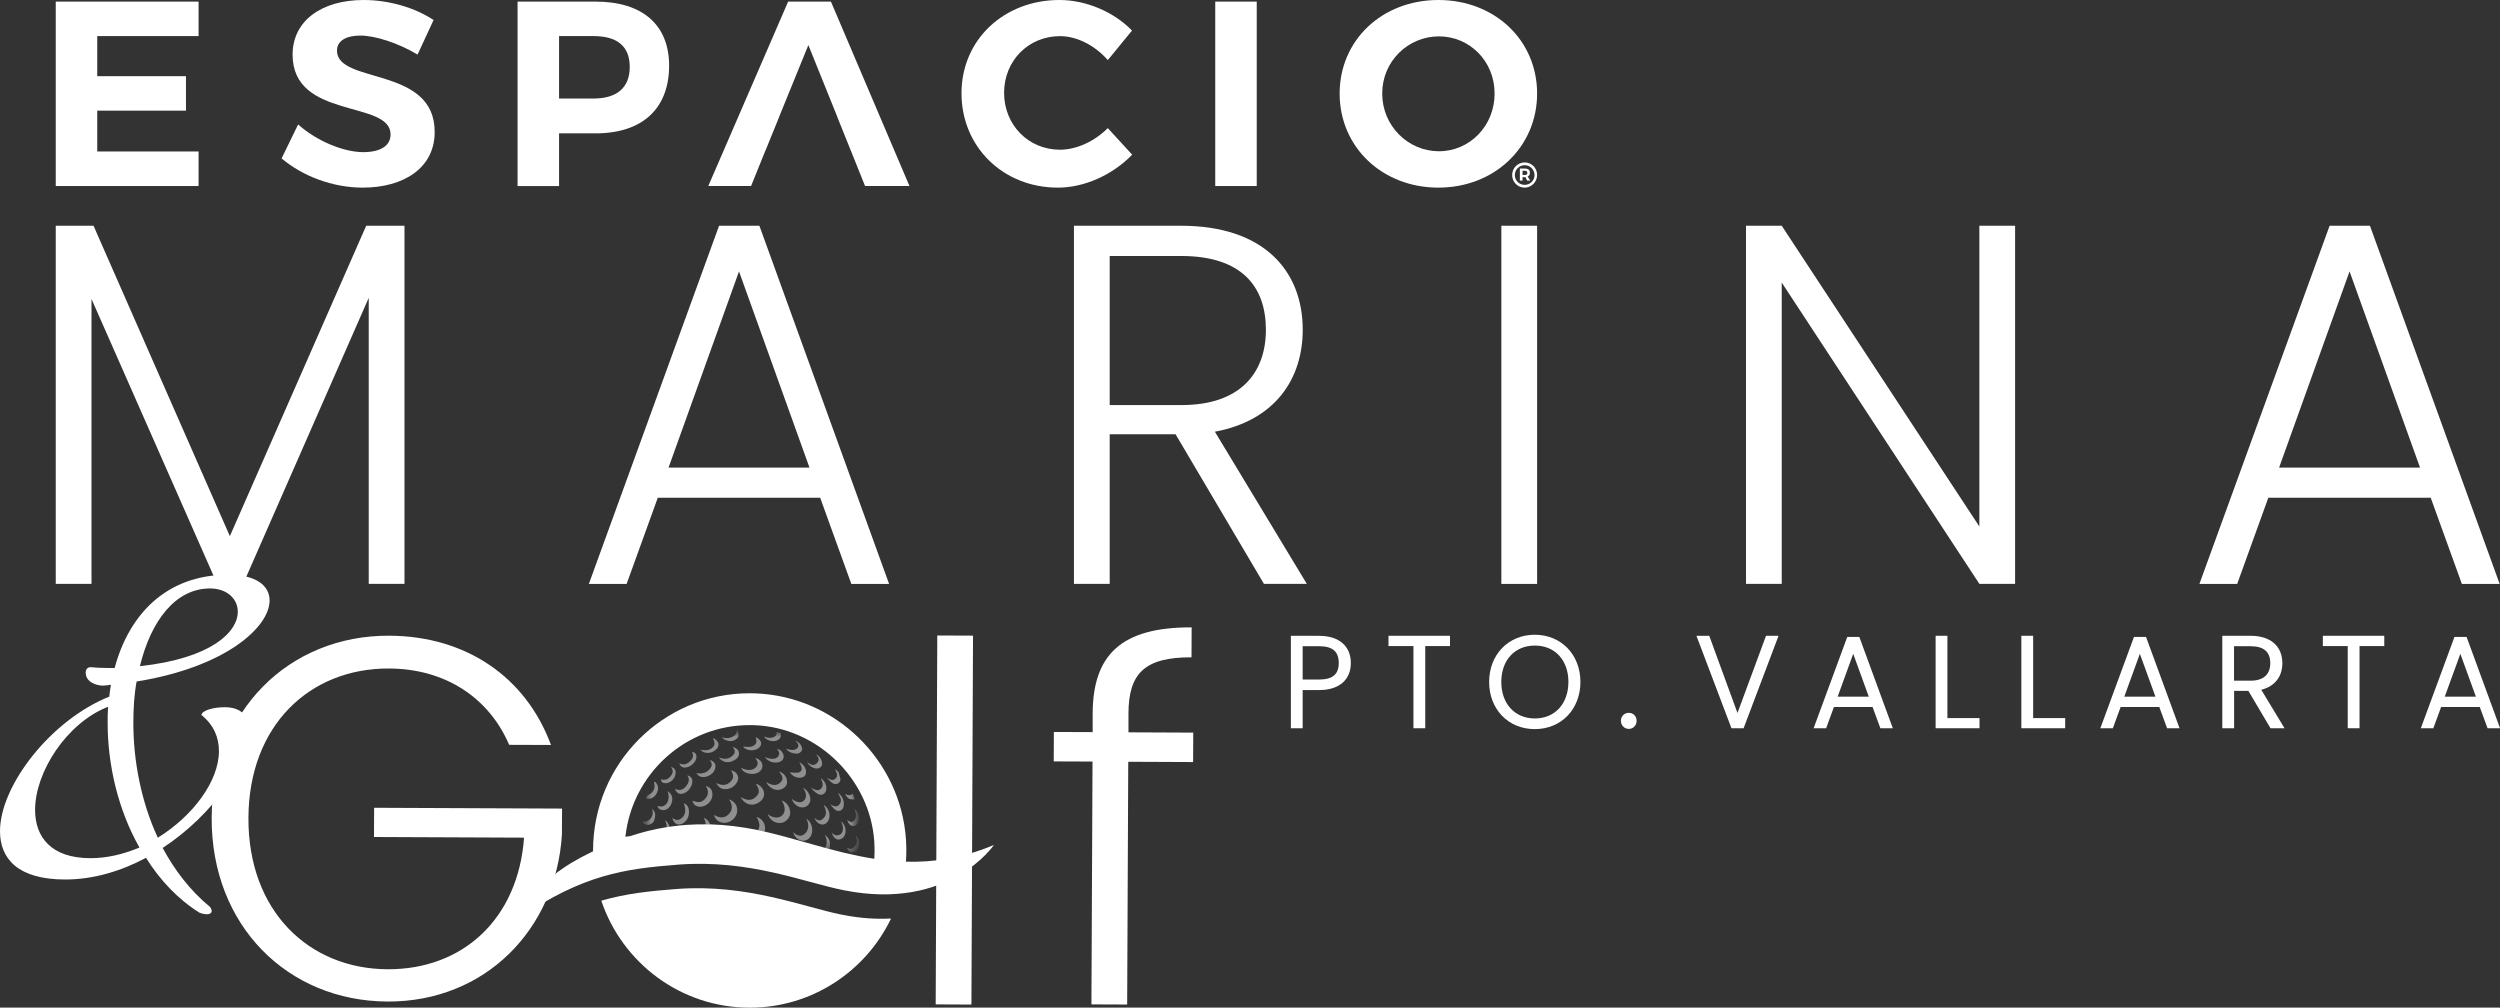 <svg xmlns="http://www.w3.org/2000/svg" width="263" height="106" viewBox="0 0 263 106" fill="none"><rect x="0" y="0" width="263" height="106" fill="#333333" stroke="none"/><g clip-path="url(#clip0_1583_4899)"><path d="M5.865 23.749H9.839L24.181 56.403L38.523 23.749H42.551V61.421H38.791V31.332L25.582 61.421H22.841L9.625 31.448V61.421H5.865V23.749Z" fill="white"></path><path d="M86.282 52.362H69.199L65.921 61.428H61.947L75.646 23.749H79.888L93.533 61.428H89.559L86.282 52.362ZM77.744 28.551L70.332 49.189H85.156L77.744 28.551Z" fill="white"></path><path d="M124.259 23.749C132.958 23.749 137.047 28.49 137.047 34.69C137.047 39.861 134.145 44.233 127.805 45.416L137.476 61.421H132.966L123.67 45.685H116.74V61.421H112.98V23.749H124.259ZM124.259 26.93H116.74V42.612H124.313C130.439 42.612 133.172 39.27 133.172 34.69C133.172 30.111 130.592 26.93 124.259 26.93Z" fill="white"></path><path d="M161.703 23.749H157.943V61.428H161.703V23.749Z" fill="white"></path><path d="M211.988 23.749V61.421H208.228L187.439 29.727V61.421H183.68V23.749H187.439L208.228 55.389V23.749H211.988Z" fill="white"></path><path d="M255.711 52.362H238.628L235.351 61.428H231.377L245.076 23.749H249.318L262.963 61.428H258.989L255.711 52.362ZM247.174 28.551L239.762 49.189H254.586L247.174 28.551Z" fill="white"></path><path d="M57.965 78.371L53.562 78.355C51.487 73.492 46.939 70.349 40.921 70.326C32.597 70.288 26.173 76.296 26.135 86.054C26.096 95.812 32.459 101.928 40.783 101.966C48.677 101.997 54.504 96.688 55.132 88.121L39.343 88.052L39.358 84.978L59.129 85.063L59.114 87.813C58.478 97.786 51.036 105.401 40.775 105.362C30.247 105.316 22.222 97.356 22.268 86.038C22.321 74.775 30.407 66.83 40.936 66.876C48.991 66.907 55.316 71.194 57.965 78.378" fill="white"></path><path d="M98.602 66.854L98.434 105.662L102.193 105.679L102.362 66.87L98.602 66.854Z" fill="white"></path><path d="M114.933 80.115L110.852 80.099L110.867 77.003L114.948 77.018V75.028C114.986 68.889 117.95 65.969 125.362 66L125.347 69.15C120.354 69.127 118.731 70.902 118.715 75.051V77.041L125.53 77.072L125.515 80.168L118.692 80.138L118.578 105.677L114.818 105.662L114.933 80.122V80.115Z" fill="white"></path><path d="M10.23 3.796V8.014H19.564V11.64H10.23V15.935H20.889V19.57H5.865V0.169H20.889V3.796H10.23Z" fill="white"></path><path d="M45.613 2.105L43.928 5.739C41.884 4.518 39.457 3.742 37.91 3.742C36.447 3.742 35.452 4.272 35.452 5.325C35.452 8.897 45.751 6.907 45.728 13.892C45.728 17.687 42.443 19.739 38.163 19.739C34.985 19.739 31.807 18.517 29.625 16.665L31.363 13.092C33.354 14.867 36.172 16.005 38.216 16.005C40.016 16.005 41.088 15.336 41.088 14.145C41.088 10.488 30.781 12.624 30.781 5.747C30.781 2.22 33.791 0 38.262 0C40.973 0 43.684 0.83 45.613 2.105Z" fill="white"></path><path d="M62.658 0.169C67.574 0.169 70.391 2.605 70.391 6.907C70.391 11.425 67.574 14.03 62.658 14.03H58.814V19.577H54.449V0.169H62.658ZM58.814 10.365H62.436C64.863 10.365 66.249 9.258 66.249 7.038C66.249 4.817 64.871 3.796 62.436 3.796H58.814V10.365Z" fill="white"></path><path d="M119.083 3.219L116.541 6.323C115.217 4.802 113.31 3.803 111.511 3.803C108.195 3.803 105.63 6.385 105.63 9.766C105.63 13.146 108.195 15.751 111.511 15.751C113.249 15.751 115.155 14.867 116.541 13.477L119.106 16.273C117.062 18.379 114.106 19.739 111.288 19.739C105.515 19.739 101.15 15.444 101.15 9.812C101.15 4.18 105.607 0 111.457 0C114.244 0 117.177 1.245 119.083 3.212" fill="white"></path><path d="M132.208 0.169H127.844V19.57H132.208V0.169Z" fill="white"></path><path d="M161.704 9.842C161.704 15.444 157.232 19.739 151.32 19.739C145.409 19.739 140.93 15.474 140.93 9.842C140.93 4.21 145.409 0 151.32 0C157.232 0 161.704 4.218 161.704 9.842ZM145.409 9.842C145.409 13.254 148.143 15.912 151.374 15.912C154.605 15.912 157.232 13.254 157.232 9.842C157.232 6.431 154.605 3.826 151.374 3.826C148.143 3.826 145.409 6.431 145.409 9.842Z" fill="white"></path><path d="M87.414 0.169H82.912L74.512 19.57H79.014L80.538 15.797H80.546L81.977 12.278H81.97L85.04 4.741L88.08 12.278H88.073L91.005 19.57H95.676L87.414 0.169Z" fill="white"></path><path d="M161.705 18.409C161.705 19.132 161.123 19.739 160.388 19.739C159.652 19.739 159.078 19.139 159.078 18.417C159.078 17.695 159.652 17.088 160.395 17.088C161.138 17.088 161.705 17.68 161.705 18.409ZM161.429 18.409C161.429 17.849 160.977 17.38 160.395 17.38C159.813 17.38 159.361 17.849 159.361 18.417C159.361 18.986 159.806 19.447 160.395 19.447C160.985 19.447 161.437 18.978 161.437 18.409M160.709 18.578L160.985 19.001H160.663L160.464 18.632H160.173V19.001H159.89V17.733H160.426C160.763 17.733 160.946 17.895 160.946 18.171C160.946 18.371 160.862 18.509 160.701 18.578M160.426 18.409C160.587 18.409 160.678 18.325 160.678 18.187C160.678 18.048 160.587 17.964 160.426 17.964H160.173V18.409H160.426Z" fill="white"></path><path d="M14.373 71.679C14.112 73.1 14.028 74.56 14.028 76.074C14.028 80.031 14.847 84.341 16.601 88.129C20.291 85.847 23.033 82.19 23.033 79.001C23.033 77.579 22.474 76.243 21.187 75.213C21.272 74.737 22.428 74.399 23.638 74.399C25.399 74.399 26.21 75.344 26.21 76.85C26.21 80.038 22.566 85.632 17.114 89.204C18.362 91.525 19.993 93.684 22.091 95.405C22.091 95.405 22.267 95.62 22.267 95.835C22.267 96.097 22.007 96.181 21.754 96.181C21.363 96.181 20.981 96.012 20.981 96.012C18.706 94.591 16.815 92.57 15.36 90.242C12.787 91.617 9.87 92.524 6.861 92.524C1.93 92.524 0 90.372 0 87.445C0 82.627 5.368 75.736 11.501 73.284C11.547 72.854 11.585 72.462 11.669 72.04C11.371 72.086 11.072 72.124 10.812 72.124C10.169 72.124 9.012 71.779 9.012 70.749C9.012 70.449 9.189 70.188 9.525 70.188C9.954 70.234 10.682 70.273 11.371 70.273H12.06C13.561 64.679 17.466 60.461 24.028 60.461C26.9 60.461 28.362 61.583 28.362 63.173C28.362 65.97 23.73 70.188 14.373 71.694M11.325 76.074C11.325 75.513 11.325 74.913 11.371 74.353C7.037 76.035 3.691 81.198 3.691 85.201C3.691 88.044 5.36 90.28 9.525 90.28C11.287 90.28 13.04 89.85 14.671 89.158C12.443 85.24 11.325 80.507 11.325 76.074ZM22.099 61.905C18.454 61.905 15.881 65.309 14.717 70.081C22.267 69.266 25.016 66.462 25.016 64.356C25.016 62.981 23.86 61.905 22.099 61.905Z" fill="white"></path><path d="M138.785 66.884H135.799V76.611H137.039V72.593H138.785C140.868 72.593 142.108 71.525 142.108 69.75C142.108 67.975 140.868 66.891 138.785 66.891M138.785 71.486H137.039V67.983H138.785C140.186 67.983 140.837 68.543 140.837 69.75C140.837 70.956 140.163 71.486 138.785 71.486Z" fill="white"></path><path d="M146.068 67.967H148.695V76.611H149.935V67.967H152.539V66.884H146.068V67.967Z" fill="white"></path><path d="M161.459 66.776C158.68 66.776 156.658 68.866 156.658 71.74C156.658 74.613 158.672 76.703 161.459 76.703C164.246 76.703 166.26 74.613 166.26 71.74C166.26 68.866 164.239 66.776 161.459 66.776ZM164.997 71.74C164.997 74.037 163.573 75.582 161.467 75.582C159.361 75.582 157.937 74.037 157.937 71.74C157.937 69.442 159.354 67.913 161.467 67.913C163.58 67.913 164.997 69.45 164.997 71.74Z" fill="white"></path><path d="M171.352 74.99C170.877 74.99 170.518 75.351 170.518 75.828C170.518 76.304 170.885 76.681 171.352 76.681C171.819 76.681 172.172 76.304 172.172 75.828C172.172 75.351 171.812 74.99 171.352 74.99Z" fill="white"></path><path d="M182.783 75.005L179.812 66.884H178.465L182.11 76.511L182.148 76.611H183.427L187.026 67.091L187.102 66.884H185.785L182.783 75.005Z" fill="white"></path><path d="M194.331 67.007L190.793 76.611H192.11L192.929 74.375H196.995L197.815 76.611H199.124L195.602 67.007H194.331ZM196.597 73.292H193.32L194.958 68.782L196.597 73.292Z" fill="white"></path><path d="M204.867 66.884H203.627V76.611H208.244V75.543H204.867V66.884Z" fill="white"></path><path d="M213.887 66.884H212.646V76.611H217.256V75.543H213.887V66.884Z" fill="white"></path><path d="M224.493 67.007L220.955 76.611H222.272L223.091 74.375H227.157L227.977 76.611H229.286L225.764 67.007H224.493ZM226.759 73.292H223.474L225.113 68.782L226.752 73.292H226.759Z" fill="white"></path><path d="M240.104 69.773C240.104 67.967 238.856 66.884 236.758 66.884H233.787V76.611H235.028V72.677H236.528L238.856 76.611H240.334L237.884 72.562C239.285 72.224 240.104 71.194 240.104 69.773ZM238.833 69.773C238.833 70.956 238.098 71.609 236.766 71.609H235.02V67.983H236.75C238.152 67.983 238.833 68.566 238.833 69.773Z" fill="white"></path><path d="M244.363 67.967H246.982V76.611H248.222V67.967H250.826V66.884H244.363V67.967Z" fill="white"></path><path d="M259.479 67.007H258.208L254.67 76.611H255.987L256.806 74.375H260.872L261.692 76.611H263.009L259.486 67.007H259.479ZM260.474 73.292H257.189L258.828 68.782L260.466 73.292H260.474Z" fill="white"></path><path d="M95.301 90.672C95.355 89.903 95.363 89.12 95.309 88.32C94.743 79.953 87.859 73.261 79.512 72.946C79.298 72.938 79.084 72.931 78.869 72.931C69.765 72.931 62.391 80.338 62.391 89.465C62.391 89.496 62.391 89.527 62.391 89.558C61.955 89.773 61.518 89.988 61.089 90.218C58.448 91.624 56.135 93.591 54.397 96.204L53.746 97.172L54.711 96.519C61.311 92.032 65.691 91.386 71.403 90.956C78.869 90.395 84.627 92.838 88.808 93.66C99.88 95.858 104.559 88.889 104.559 88.889C101.243 90.287 98.211 90.733 95.301 90.649M91.986 90.349C90.891 90.18 89.804 89.949 88.716 89.688C88.655 89.673 88.594 89.657 88.532 89.642C88.104 89.534 87.667 89.427 87.238 89.312C87.085 89.273 86.932 89.227 86.779 89.189C85.447 88.828 84.107 88.443 82.744 88.067C82.636 88.036 82.537 88.005 82.43 87.982C82.323 87.952 82.223 87.921 82.116 87.898C81.541 87.744 80.983 87.606 80.431 87.483C80.201 87.429 79.964 87.375 79.742 87.329C77.958 86.96 76.289 86.768 74.696 86.722C74.543 86.722 74.397 86.722 74.244 86.722C72.92 86.707 71.648 86.791 70.423 86.976C70.324 86.991 70.217 87.007 70.117 87.022C68.808 87.229 67.544 87.544 66.296 87.959C66.112 87.982 65.944 88.005 65.791 88.028C66.511 81.428 72.093 76.281 78.862 76.281C79.03 76.281 79.206 76.281 79.375 76.288C85.99 76.542 91.526 81.928 91.978 88.551C92.016 89.158 92.016 89.757 91.978 90.357" fill="white"></path><path d="M88.57 96.227C84.397 95.397 78.631 92.962 71.173 93.522C68.356 93.738 65.859 93.999 63.256 94.752C65.454 101.29 71.61 106.008 78.876 106.008C85.423 106.008 91.082 102.174 93.739 96.626C92.2 96.711 90.485 96.611 88.578 96.227" fill="white"></path><g opacity="0.45"><mask id="mask0_1583_4899" style="mask-type:luminance" maskUnits="userSpaceOnUse" x="67" y="76" width="24" height="14"><path d="M90.4 76.673H67.559V89.696H90.4V76.673Z" fill="white"></path></mask><g mask="url(#mask0_1583_4899)"><mask id="mask1_1583_4899" style="mask-type:luminance" maskUnits="userSpaceOnUse" x="67" y="76" width="24" height="14"><path d="M90.4 76.673H67.559V89.696H90.4V76.673Z" fill="white"></path></mask><g mask="url(#mask1_1583_4899)"><path d="M77.62 77.587C77.827 77.349 77.543 76.673 77.543 76.673C77.543 76.957 77.459 77.249 77.229 77.403C76.816 77.687 76.425 77.695 75.928 77.572C75.928 77.572 76.127 77.756 76.242 77.81C76.64 78.01 77.199 78.087 77.628 77.587" fill="white"></path><path d="M68.884 82.213L68.799 82.359C68.999 82.897 68.723 83.442 68.103 83.68L67.965 84.011C68.508 84.126 68.914 83.834 69.113 83.396C69.297 82.997 69.29 82.589 68.884 82.213Z" fill="white"></path><path d="M89.917 84.08L89.71 83.488C89.419 83.757 89.174 83.657 88.906 83.511C89.167 84.034 89.373 84.149 89.917 84.088" fill="white"></path><path d="M81.717 77.902C81.847 77.856 81.962 77.787 82.046 77.671C82.168 77.495 82.145 77.295 82.13 77.095C82.13 77.095 81.579 77.011 81.571 77.011C81.717 77.034 81.709 77.218 81.655 77.318C81.487 77.625 80.997 77.664 80.698 77.587C80.599 77.556 80.484 77.518 80.361 77.479C80.392 77.487 80.461 77.61 80.492 77.641C80.545 77.695 80.614 77.748 80.675 77.787C80.813 77.871 80.966 77.925 81.127 77.948C81.311 77.979 81.525 77.979 81.717 77.91" fill="white"></path><path d="M88.401 81.913C88.347 81.69 88.286 81.468 88.225 81.245C88.156 81.137 87.918 80.93 87.834 80.93C88.003 81.26 88.217 81.598 87.896 81.906C87.589 82.197 87.291 81.982 86.984 81.821C87.191 82.059 87.398 82.297 87.658 82.428C88.049 82.612 88.493 82.305 88.401 81.913Z" fill="white"></path><path d="M79.588 85.939C79.925 86.5 79.978 86.946 79.741 87.338C79.971 87.384 80.2 87.438 80.43 87.492C80.461 87.376 80.484 87.261 80.484 87.138C80.491 86.577 80.108 86.062 79.58 85.939" fill="white"></path><path d="M76.687 84.08C77.1 84.695 77.085 85.21 76.671 85.64C76.235 86.085 75.722 86.109 75.109 85.717C75.255 86.262 75.691 86.585 76.258 86.562C76.871 86.539 77.445 86.039 77.537 85.455C77.629 84.818 77.361 84.349 76.694 84.088" fill="white"></path><path d="M82.237 84.218C82.651 84.871 82.651 85.455 82.253 85.808C81.885 86.123 81.272 86.062 80.744 85.632C81.05 86.346 81.594 86.669 82.237 86.561C82.674 86.484 83.095 86.031 83.126 85.593C83.164 84.978 82.781 84.379 82.245 84.218" fill="white"></path><path d="M79.512 82.443C79.895 83.05 79.933 83.358 79.612 83.734C79.129 84.295 78.563 84.234 77.904 83.849C78.264 84.487 78.823 84.756 79.359 84.618C79.933 84.479 80.355 84.049 80.385 83.596C80.416 83.089 80.064 82.62 79.512 82.436" fill="white"></path><path d="M74.037 86.031C74.16 86.269 74.228 86.5 74.244 86.715C74.389 86.715 74.543 86.715 74.696 86.723C74.596 86.408 74.374 86.154 74.037 86.023" fill="white"></path><path d="M74.258 82.674C74.572 83.219 74.542 83.627 74.189 84.026C73.83 84.426 73.485 84.479 72.842 84.226C72.934 84.656 73.248 84.887 73.73 84.871C74.274 84.848 74.871 84.303 74.932 83.773C75.001 83.181 74.794 82.828 74.258 82.681" fill="white"></path><path d="M84.818 86.116C85.154 86.739 85.086 87.384 84.611 87.76C84.289 88.022 83.868 87.953 83.432 87.538C83.677 88.398 84.573 88.721 85.124 88.183C85.591 87.73 85.545 86.777 85.032 86.278C84.971 86.216 84.886 86.17 84.81 86.116" fill="white"></path><path d="M76.9 81.045C77.199 81.514 77.199 81.859 76.9 82.182C76.487 82.628 75.989 82.697 75.353 82.367C75.621 82.935 76.073 83.127 76.678 82.973C77.214 82.835 77.674 82.297 77.658 81.836C77.643 81.437 77.337 81.114 76.9 81.045Z" fill="white"></path><path d="M82.047 83.073C82.468 82.981 82.774 82.681 82.797 82.351C82.835 81.806 82.514 81.337 81.962 81.16C82.184 81.498 82.506 81.844 82.177 82.228C81.717 82.766 81.158 82.62 80.592 82.259C80.898 82.874 81.503 83.196 82.047 83.073Z" fill="white"></path><path d="M84.512 84.932C84.872 84.902 85.171 84.61 85.24 84.233C85.324 83.749 84.956 83.088 84.482 82.881C84.865 83.449 84.895 83.926 84.558 84.233C84.26 84.502 83.8 84.441 83.287 84.033C83.501 84.64 83.999 84.986 84.512 84.94" fill="white"></path><path d="M79.711 81.298C80.071 81.114 80.247 80.822 80.201 80.453C80.155 80.107 79.841 79.808 79.458 79.746C79.757 80.138 79.78 80.407 79.55 80.683C79.221 81.068 78.608 81.114 77.965 80.776C78.187 81.406 79.175 81.567 79.711 81.29" fill="white"></path><path d="M71.931 84.502C72.206 85.209 72.115 85.754 71.693 86.077C71.356 86.331 71.119 86.323 70.728 86.039C70.851 86.692 71.418 86.938 71.938 86.553C72.359 86.238 72.513 85.793 72.474 85.286C72.451 84.932 72.314 84.64 71.931 84.502Z" fill="white"></path><path d="M73.232 81.337C73.37 81.491 73.508 81.637 73.676 81.698C74.205 81.898 74.986 81.514 75.185 80.991C75.384 80.461 75.231 80.123 74.649 79.946C74.909 80.238 74.94 80.515 74.764 80.768C74.404 81.314 73.868 81.437 73.225 81.337" fill="white"></path><path d="M86.633 84.648C86.885 85.156 87.069 85.655 86.617 86.093C86.311 86.393 86.02 86.377 85.66 86.008C85.737 86.185 85.821 86.347 85.944 86.477C86.411 86.946 87.031 86.777 87.215 86.139C87.375 85.57 87.161 85.01 86.633 84.656" fill="white"></path><path d="M86.756 87.806C87.031 88.344 87.055 88.797 86.779 89.196C86.932 89.235 87.085 89.281 87.238 89.319C87.269 89.227 87.292 89.127 87.299 89.027C87.361 88.566 87.246 88.159 86.756 87.813" fill="white"></path><path d="M72.306 81.552C72.597 82.013 72.443 82.374 72.183 82.697C71.885 83.073 71.502 83.242 71.004 82.966C71.172 83.411 71.402 83.557 71.747 83.511C72.267 83.434 72.773 82.866 72.826 82.312C72.865 81.905 72.734 81.705 72.306 81.559" fill="white"></path><path d="M77.061 78.57C77.329 78.885 77.382 79.169 77.13 79.431C76.709 79.876 76.203 79.922 75.629 79.677C75.958 80.214 76.655 80.33 77.252 79.976C77.551 79.807 77.781 79.577 77.735 79.192C77.696 78.839 77.436 78.693 77.053 78.562" fill="white"></path><path d="M84.298 81.805C84.55 81.752 84.734 81.636 84.78 81.368C84.864 80.922 84.642 80.507 84.091 80.169C84.275 80.569 84.527 80.991 84.122 81.222C83.854 81.375 83.433 81.252 83.088 81.252C83.364 81.659 83.861 81.89 84.298 81.805Z" fill="white"></path><path d="M81.709 80.215C82.13 80.192 82.429 79.954 82.444 79.616C82.459 79.224 82.138 78.84 81.74 78.778C81.946 79.032 82.084 79.301 81.839 79.6C81.594 79.9 81.043 79.9 80.461 79.631C80.76 80.061 81.181 80.246 81.701 80.223" fill="white"></path><path d="M69.971 86.277C70.032 86.5 70.116 86.685 70.132 86.877C70.132 86.923 70.132 86.969 70.132 87.023C70.231 87.007 70.331 86.992 70.438 86.977C70.361 86.7 70.208 86.446 69.978 86.285" fill="white"></path><path d="M86.932 82.973C86.955 82.489 86.725 82.128 86.335 81.852C86.495 82.22 86.702 82.612 86.373 82.958C86.021 83.327 85.668 83.019 85.301 82.874C85.538 83.135 85.783 83.396 86.082 83.542C86.503 83.749 86.916 83.45 86.932 82.981" fill="white"></path><path d="M70.222 83.219C70.605 84.248 70.001 85.094 69.158 84.778C69.242 85.14 69.602 85.263 69.916 85.216C70.559 85.109 71.011 84.041 70.521 83.472C70.452 83.388 70.353 83.334 70.222 83.219Z" fill="white"></path><path d="M79.765 78.732C80.186 78.425 80.171 77.971 79.734 77.679C79.642 77.618 79.535 77.572 79.489 77.549C79.619 77.918 79.604 78.125 79.474 78.279C79.121 78.686 78.639 78.563 78.18 78.54C78.455 78.993 79.344 79.047 79.765 78.732Z" fill="white"></path><path d="M88.478 86.393C88.524 86.516 88.577 86.623 88.608 86.731C88.723 87.13 88.723 87.66 88.309 87.822C87.942 87.96 87.781 87.845 87.482 87.591C87.651 87.991 87.773 88.244 88.149 88.321C88.332 88.359 88.593 88.221 88.723 88.083C89.129 87.653 88.991 86.769 88.478 86.393Z" fill="white"></path><path d="M72.129 80.745C72.665 80.691 73.216 80.176 73.262 79.7C73.293 79.377 73.17 79.162 72.795 79.085C73.01 79.492 72.887 79.807 72.604 80.076C72.297 80.368 71.945 80.545 71.463 80.299C71.585 80.675 71.823 80.775 72.129 80.745Z" fill="white"></path><path d="M87.926 85.232C88.271 85.439 88.684 85.232 88.745 84.825C88.83 84.279 88.676 83.81 88.156 83.395C88.355 83.903 88.669 84.179 88.286 84.648C88.026 84.971 87.643 84.786 87.359 84.617C87.52 84.855 87.696 85.086 87.926 85.224" fill="white"></path><path d="M85.898 80.845C86.311 80.86 86.556 80.568 86.472 80.169C86.396 79.792 86.174 79.516 85.829 79.339C86.12 79.669 86.243 79.954 85.951 80.269C85.607 80.637 85.255 80.438 84.91 80.169C85.102 80.553 85.523 80.837 85.898 80.853" fill="white"></path><path d="M75.347 78.839C75.546 78.655 75.653 78.355 75.538 78.109C75.454 77.925 75.24 77.802 75.087 77.648C75.087 77.648 75.064 77.664 75.018 77.695C75.209 78.079 75.224 78.348 75.033 78.563C74.65 78.978 74.214 78.97 73.67 78.87C73.823 79.008 73.976 79.131 74.152 79.17C74.619 79.27 75.01 79.147 75.339 78.832" fill="white"></path><path d="M68.271 86.27C68.179 86.339 68.072 86.385 67.965 86.408C67.911 86.416 67.582 86.446 67.566 86.377C67.689 86.777 68.156 86.815 68.347 86.738C68.707 86.608 68.838 86.385 68.914 85.932C68.975 85.563 68.845 85.263 68.546 85.056C68.669 85.14 68.669 85.448 68.661 85.57C68.646 85.839 68.501 86.108 68.286 86.27" fill="white"></path><path d="M70.576 80.645C70.875 81.076 70.791 81.345 70.553 81.644C70.293 81.975 69.964 82.121 69.527 81.982C69.566 82.297 69.757 82.39 70.01 82.397C70.477 82.413 71.043 81.936 71.074 81.36C71.097 80.999 71.005 80.845 70.576 80.645Z" fill="white"></path><path d="M84.381 78.74C84.351 78.394 84.014 78.01 83.646 77.918C84.06 78.233 84.044 78.54 83.868 78.709C83.531 79.032 83.08 78.871 82.674 78.763C82.965 79.117 83.348 79.27 83.784 79.286C84.113 79.301 84.42 79.009 84.389 78.74" fill="white"></path><path d="M90.009 88.897C89.772 89.228 89.549 89.458 89.098 89.151C89.266 89.712 89.641 89.796 90.001 89.597C90.514 89.312 90.529 88.283 90.024 87.914C90.147 88.267 90.246 88.559 90.009 88.897Z" fill="white"></path><path d="M89.81 86.362C89.55 86.57 89.343 86.424 89.129 86.247C89.274 86.838 89.734 87.077 90.078 86.769C90.522 86.377 90.423 85.432 89.902 85.125C90.124 85.671 90.086 86.139 89.81 86.362Z" fill="white"></path></g></g></g></g><defs><clipPath id="clip0_1583_4899"><rect width="263" height="106" fill="white"></rect></clipPath></defs></svg>